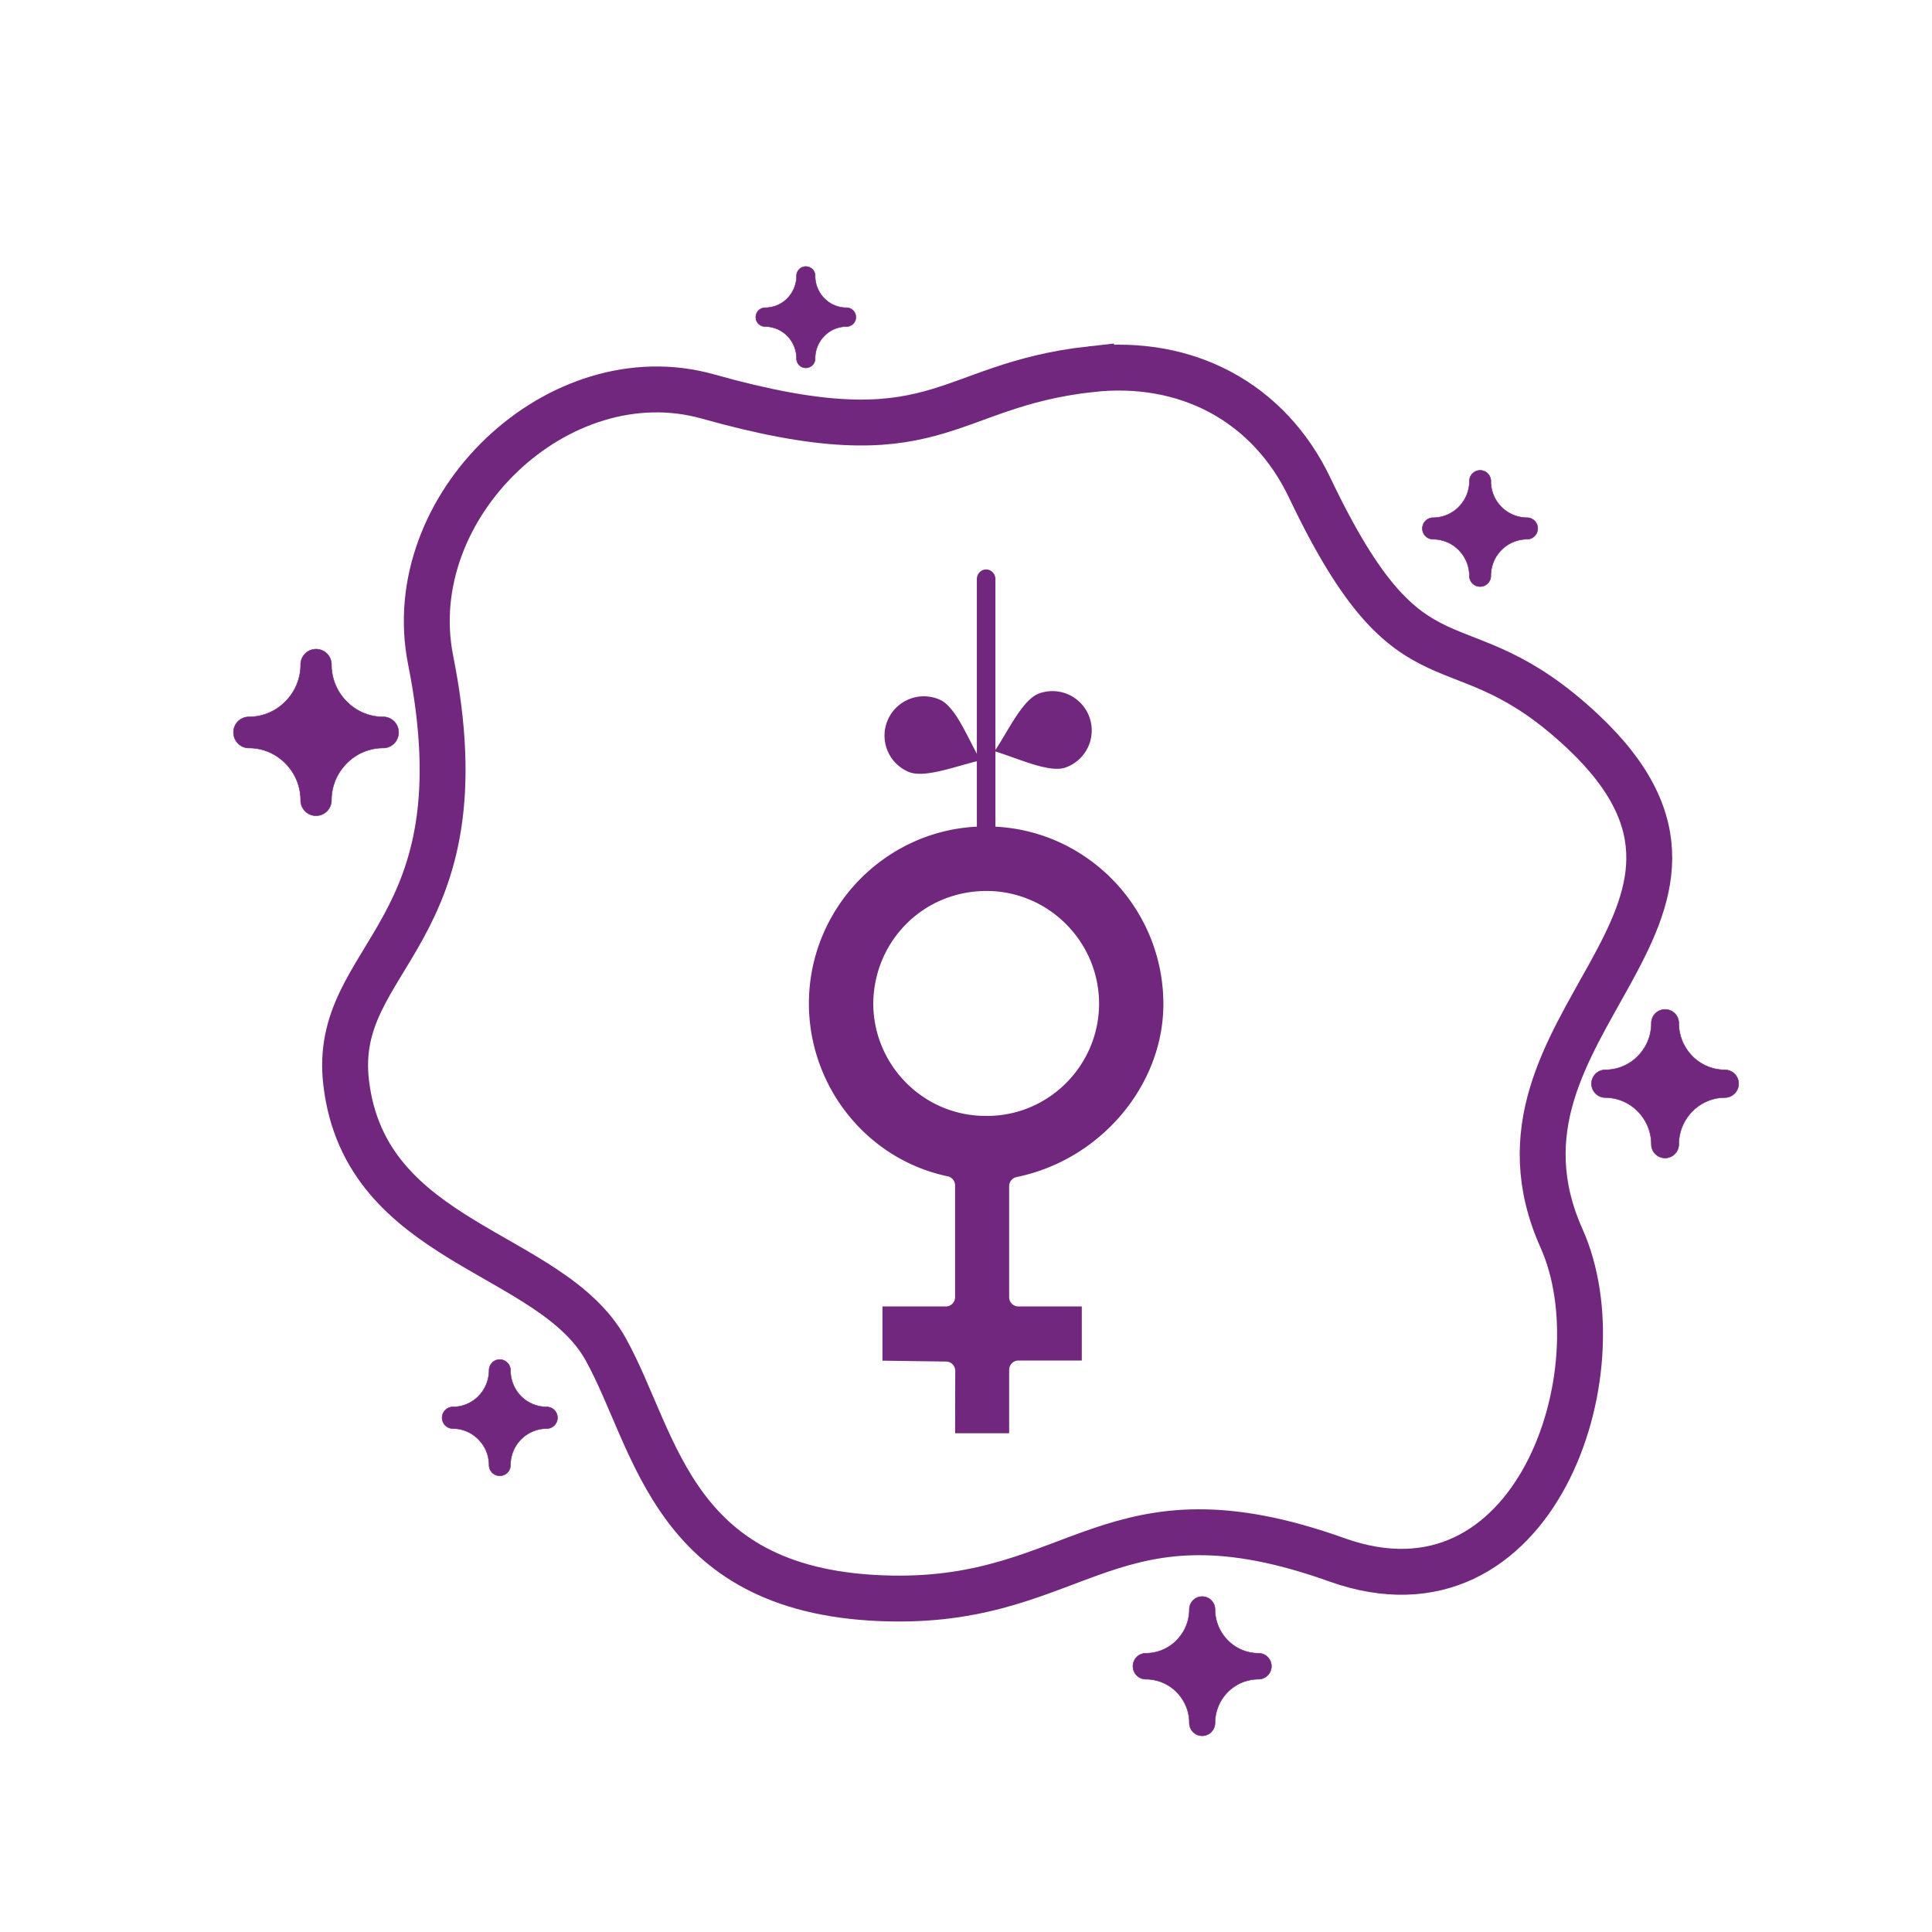 <svg id="Layer_1" data-name="Layer 1" xmlns="http://www.w3.org/2000/svg" viewBox="0 0 3872.98 3872.98"><defs><style>.cls-1{fill:none;stroke-width:92px;fill-rule:evenodd;}.cls-1,.cls-2{stroke:#71277e;stroke-miterlimit:10;}.cls-2,.cls-3{fill:#71277e;}</style></defs><path class="cls-1" d="M2187.19,740.05c191.57-21.15,356.74,66.12,438.78,238.67,209,439,290.18,247,546.33,487,397.53,372.65-235.86,584-41.88,1017,118.9,265.33-53.24,786.07-450.57,644.15-452.95-162-514,84.4-892.82,77.57-440.07-7.71-468.66-311.39-572.52-499.14-110.18-199.21-482.18-209.13-520.59-534.84-30.32-258.28,280.16-292.66,169.32-847.34-61.53-308.51,257.24-612.4,556.15-528.22,464.52,130.68,465-21.37,767.8-54.88Z"/><path class="cls-2" d="M664.47,1333.52A104.24,104.24,0,0,0,695,1406.24a102.17,102.17,0,0,0,73.3,30.86,30.88,30.88,0,0,1,30.77,31.07c0,17.18-13.74,31.28-30.77,31.28a102.13,102.13,0,0,0-73.3,30.86,104.19,104.19,0,0,0-30.55,74,30.87,30.87,0,1,1-61.74,0,104.23,104.23,0,0,0-30.55-74,102.18,102.18,0,0,0-73.32-30.86c-17,0-30.76-14.1-30.76-31.28a30.88,30.88,0,0,1,30.76-31.07,102.22,102.22,0,0,0,73.32-30.86,104.33,104.33,0,0,0,30.55-72.72v-1.33a30.87,30.87,0,1,1,61.74,0v1.33Z"/><path class="cls-2" d="M2988.59,965.5a73,73,0,0,0,72.44,72.28,21.59,21.59,0,0,1,0,43.18,72.82,72.82,0,0,0-51.27,21.61,73.65,73.65,0,0,0-21.17,51.79,21.49,21.49,0,1,1-43,0,73.84,73.84,0,0,0-21.39-51.79A72,72,0,0,0,2873,1081a21.59,21.59,0,0,1,0-43.18,72.06,72.06,0,0,0,51.27-21.59,73.56,73.56,0,0,0,21.39-50.69v-1.11a21.49,21.49,0,1,1,43,0v1.11Z"/><path class="cls-2" d="M1023.38,2748.08a73.94,73.94,0,0,0,21.17,50.91,72.6,72.6,0,0,0,51.27,21.37,21.71,21.71,0,0,1,0,43.42,73,73,0,0,0-72.44,73.15,21.49,21.49,0,1,1-43,0A73.37,73.37,0,0,0,959,2885.37a71.93,71.93,0,0,0-51-21.59,21.71,21.71,0,0,1,0-43.42A71.74,71.74,0,0,0,959,2799a74.09,74.09,0,0,0,21.38-50.91v-.88c0-11.9,9.6-21.82,21.39-21.82a21.75,21.75,0,0,1,21.59,21.82v.88Z"/><path class="cls-2" d="M2435.7,3227.39a88.32,88.32,0,0,0,25.53,60.82,86.16,86.16,0,0,0,61.53,26,26,26,0,0,1,0,52,86.9,86.9,0,0,0-61.53,25.77,88.18,88.18,0,0,0-25.53,61.93,25.74,25.74,0,1,1-51.48,0,88.14,88.14,0,0,0-25.53-61.93,86.9,86.9,0,0,0-61.53-25.77,26,26,0,0,1,0-52,86.16,86.16,0,0,0,61.53-26,88.32,88.32,0,0,0,25.53-60.82v-1.1a25.74,25.74,0,1,1,51.48,0v1.1Z"/><path class="cls-2" d="M3365.39,2052.37a94.39,94.39,0,0,0,27.28,65,91.71,91.71,0,0,0,65.46,27.32,27.77,27.77,0,0,1,0,55.53,91.88,91.88,0,0,0-65.46,27.56,94.12,94.12,0,0,0-27.28,66.11,27.49,27.49,0,1,1-55,0,94.12,94.12,0,0,0-27.28-66.11,91.88,91.88,0,0,0-65.46-27.56,27.77,27.77,0,0,1,0-55.53,91.71,91.71,0,0,0,65.46-27.32,93.43,93.43,0,0,0,27.28-65v-1.32a27.49,27.49,0,1,1,55,0v1.32Z"/><path class="cls-2" d="M1634.09,554.28a63.84,63.84,0,0,0,18.54,44.08,62.23,62.23,0,0,0,44.29,18.51,18.86,18.86,0,0,1,18.77,19,18.67,18.67,0,0,1-18.77,18.73,62.42,62.42,0,0,0-44.29,18.73,63.61,63.61,0,0,0-18.54,45,18.66,18.66,0,1,1-37.31,0,64.52,64.52,0,0,0-18.55-45,62.9,62.9,0,0,0-44.51-18.73,18.62,18.62,0,0,1-18.54-18.73,18.81,18.81,0,0,1,18.54-19,62.7,62.7,0,0,0,44.51-18.51,64.83,64.83,0,0,0,18.55-44.08v-.88a18.66,18.66,0,1,1,37.31,0v.88Z"/><path class="cls-3" d="M2037.93,2359.57c167.18-34,293.66-182.63,294.23-345.65.45-190.71-149.07-347.29-336.68-356.73V1506.43c12,3.79,24.24,8.12,36.22,12.38,30.88,11,62.81,22.35,87.06,22.35a52.44,52.44,0,0,0,17.42-2.62A78.85,78.85,0,0,0,2184,1437.93,78.74,78.74,0,0,0,2083.37,1390c-24.77,8.82-46.66,45.4-67.82,80.78-6.51,10.9-13.16,22-20.07,32.6V1160.88c0-10.65-8.34-19.29-18.62-19.29s-18.62,8.64-18.62,19.29V1511c-4.17-7.79-8.26-15.66-12.25-23.48-18.74-36.64-38.1-74.54-62.14-84.94a78.83,78.83,0,1,0-62.61,144.69c6,2.61,13.76,3.94,22.94,3.94h0c23.39,0,53.38-8.46,82.39-16.64,10.47-3,21.1-5.9,31.66-8.57v131.18c-185.78,9.11-335.24,163.51-336.67,352-.94,168.28,116.07,315,278.24,348.91a18.6,18.6,0,0,1,14.81,18.22v224.08A18.61,18.61,0,0,1,1896,2619H1769v108.66l127.58,1.77a18.62,18.62,0,0,1,18.36,18.66l-.27,125H2023V2746a18.61,18.61,0,0,1,18.61-18.62h127V2619h-127a18.61,18.61,0,0,1-18.61-18.61V2377.81A18.61,18.61,0,0,1,2037.93,2359.57Zm-59-122.61c-1.19,0-2.35,0-3.53,0-123.83,0-224.77-101.42-224.85-226.11,1.94-126.17,101.64-224.76,227-224.76h.64c124,.35,225,101.78,225.09,226.12C2202.88,2136.16,2102.24,2237,1978.88,2237Z"/></svg>
